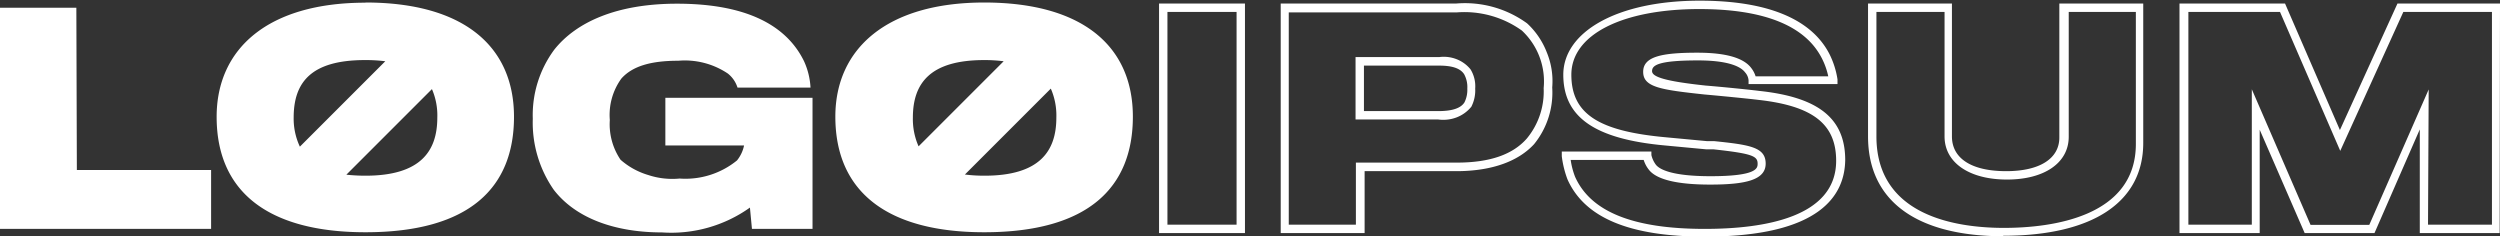 <svg xmlns="http://www.w3.org/2000/svg" id="logo-9" viewBox="0 0 148.98 14.09"><rect x="0" y="0" width="148.98" height="14.09" fill="#333333" stroke="none"/><defs><style>.cls-1{fill:#fff;}</style></defs><path class="cls-1" d="M75.69,16.37H70.57V2.69h5.12Zm-4.62-.5h4.12V3.19H71.07Zm11.75.5h-5V2.69H88.28A6.3,6.3,0,0,1,92.5,3.87a4.6,4.6,0,0,1,1.18,1.74A4.47,4.47,0,0,1,94,7.69a4.87,4.87,0,0,1-1.08,3.38c-.92,1-2.45,1.59-4.54,1.61H82.82Zm-4.52-.5h4v-3.7h.25c.05,0,5.18,0,5.77,0,2,0,3.35-.5,4.17-1.44a4.4,4.4,0,0,0,1-3,4.14,4.14,0,0,0-1.3-3.43,5.88,5.88,0,0,0-3.89-1.08h-10ZM87.22,9.6H82.28V5.88h5a2.09,2.09,0,0,1,1,.12,2,2,0,0,1,.85.61,1.92,1.92,0,0,1,.28,1.15,2.13,2.13,0,0,1-.23,1.08,2.1,2.1,0,0,1-.89.64,2.25,2.25,0,0,1-1.09.12Zm-4.44-.5h4.44c.82,0,1.33-.17,1.55-.52a1.66,1.66,0,0,0,.17-.82,1.6,1.6,0,0,0-.19-.86h0c-.23-.35-.71-.51-1.49-.51H82.78Zm20.32,7.48c-4.49,0-7.17-1.12-8.19-3.41a5.93,5.93,0,0,1-.34-1.38l0-.28h5.34l0,.21a1.54,1.54,0,0,0,.27.58c.21.26.91.68,3.25.68,2.81,0,2.81-.49,2.81-.75,0-.45-.33-.6-2.62-.85l-.43,0-2.45-.23c-4.2-.38-6.08-1.68-6.08-4.22s3.19-4.41,8.13-4.41c4,0,6.63,1.07,7.72,3.16A5.07,5.07,0,0,1,111,7.21l0,.28H105.7l0-.23a.81.81,0,0,0-.21-.47c-.2-.27-.83-.71-2.8-.71-2.41,0-2.74.3-2.74.64s.76.6,3.2.86c1,.08,2.66.25,3.21.32,3.53.38,5.1,1.65,5.1,4.12C111.43,14.1,110,16.58,103.1,16.58Zm-8-4.57a4.54,4.54,0,0,0,.26,1c.93,2.09,3.46,3.11,7.73,3.11,3.57,0,7.83-.7,7.83-4.06,0-2.19-1.39-3.27-4.65-3.63-.56-.07-2.18-.23-3.2-.32-2.6-.28-3.65-.43-3.65-1.35s1.13-1.14,3.24-1.14c1.66,0,2.73.3,3.19.9a1.56,1.56,0,0,1,.27.51h4.33a4.33,4.33,0,0,0-.4-1.11c-1-1.92-3.45-2.9-7.28-2.9-4.63,0-7.63,1.54-7.63,3.91s1.68,3.37,5.62,3.73l2.46.23.43,0c2.13.22,3.07.36,3.07,1.34s-1.21,1.25-3.31,1.25c-1.94,0-3.16-.29-3.63-.86a1.81,1.81,0,0,1-.33-.61Zm25.82,4.55c-5.22,0-8.1-2.11-8.1-5.95V2.69h5v7.92c0,1.32,1.18,2.07,3.23,2.07s3.17-.78,3.17-2V2.69h5V11c0,3.52-3,5.53-8.36,5.53Zm-7.6-13.37v7.42c0,4.74,4.75,5.45,7.6,5.45s7.86-.65,7.86-5V3.19h-4v7.44c0,1.55-1.44,2.55-3.68,2.55s-3.72-1-3.72-2.57V3.19Zm37.14,13.18H145.7V10.19L143,16.37h-4.16l-2.68-6.16v6.16h-4.78V2.69h6.29l3.27,7.54,3.43-7.54h6.11Zm-4.27-.5H150V3.19h-5.28l-3.76,8.28-3.59-8.28h-5.46V15.87h3.78V7.8l3.5,8.08h3.5l3.54-8.07ZM6.05,2.94H1.5V16.12H14.08V12.61h-8Zm17.23-.3c-5.82,0-8.87,2.75-8.87,6.8,0,4.57,3.2,6.88,8.87,6.88,6.23,0,8.85-2.68,8.85-6.88s-3-6.81-8.85-6.81Zm0,3.42a9.34,9.34,0,0,1,1.18.07l-5.09,5.09A3.94,3.94,0,0,1,19,9.49c0-2.07,1-3.43,4.25-3.43Zm0,6.89a10.6,10.6,0,0,1-1.14-.06l5.1-5.1a3.93,3.93,0,0,1,.32,1.7c0,2-1,3.46-4.28,3.46Zm17.87-1.8h4.69a2.09,2.09,0,0,1-.42.89A4.87,4.87,0,0,1,42,13.12a4.56,4.56,0,0,1-1.87-.21A4.38,4.38,0,0,1,38.48,12a3.77,3.77,0,0,1-.64-2.37,3.69,3.69,0,0,1,.69-2.47c.66-.74,1.76-1.06,3.39-1.06a4.6,4.6,0,0,1,2.95.76,1.73,1.73,0,0,1,.58.84H49.8a4.32,4.32,0,0,0-.39-1.58C48.37,4,46,2.7,41.84,2.7c-3.58,0-6,1.09-7.31,2.74a6.55,6.55,0,0,0-1.28,4.12,7,7,0,0,0,1.25,4.23c1.31,1.7,3.65,2.54,6.45,2.54a8.08,8.08,0,0,0,5.24-1.48l.12,1.27h3.61V8.31H41.15Zm19-8.52c-5.81,0-8.87,2.76-8.87,6.8,0,4.57,3.21,6.89,8.87,6.89,6.23,0,8.86-2.69,8.86-6.89s-3-6.8-8.86-6.8Zm0,3.43a8.92,8.92,0,0,1,1.16.07L56.24,11.2a4,4,0,0,1-.34-1.71c0-2.07,1.05-3.43,4.25-3.43Zm0,6.89A9.18,9.18,0,0,1,59,12.88l5.12-5.12a4,4,0,0,1,.33,1.73c0,2-1,3.46-4.28,3.46Z" transform="translate(-1.5 -2.48)"></path></svg>